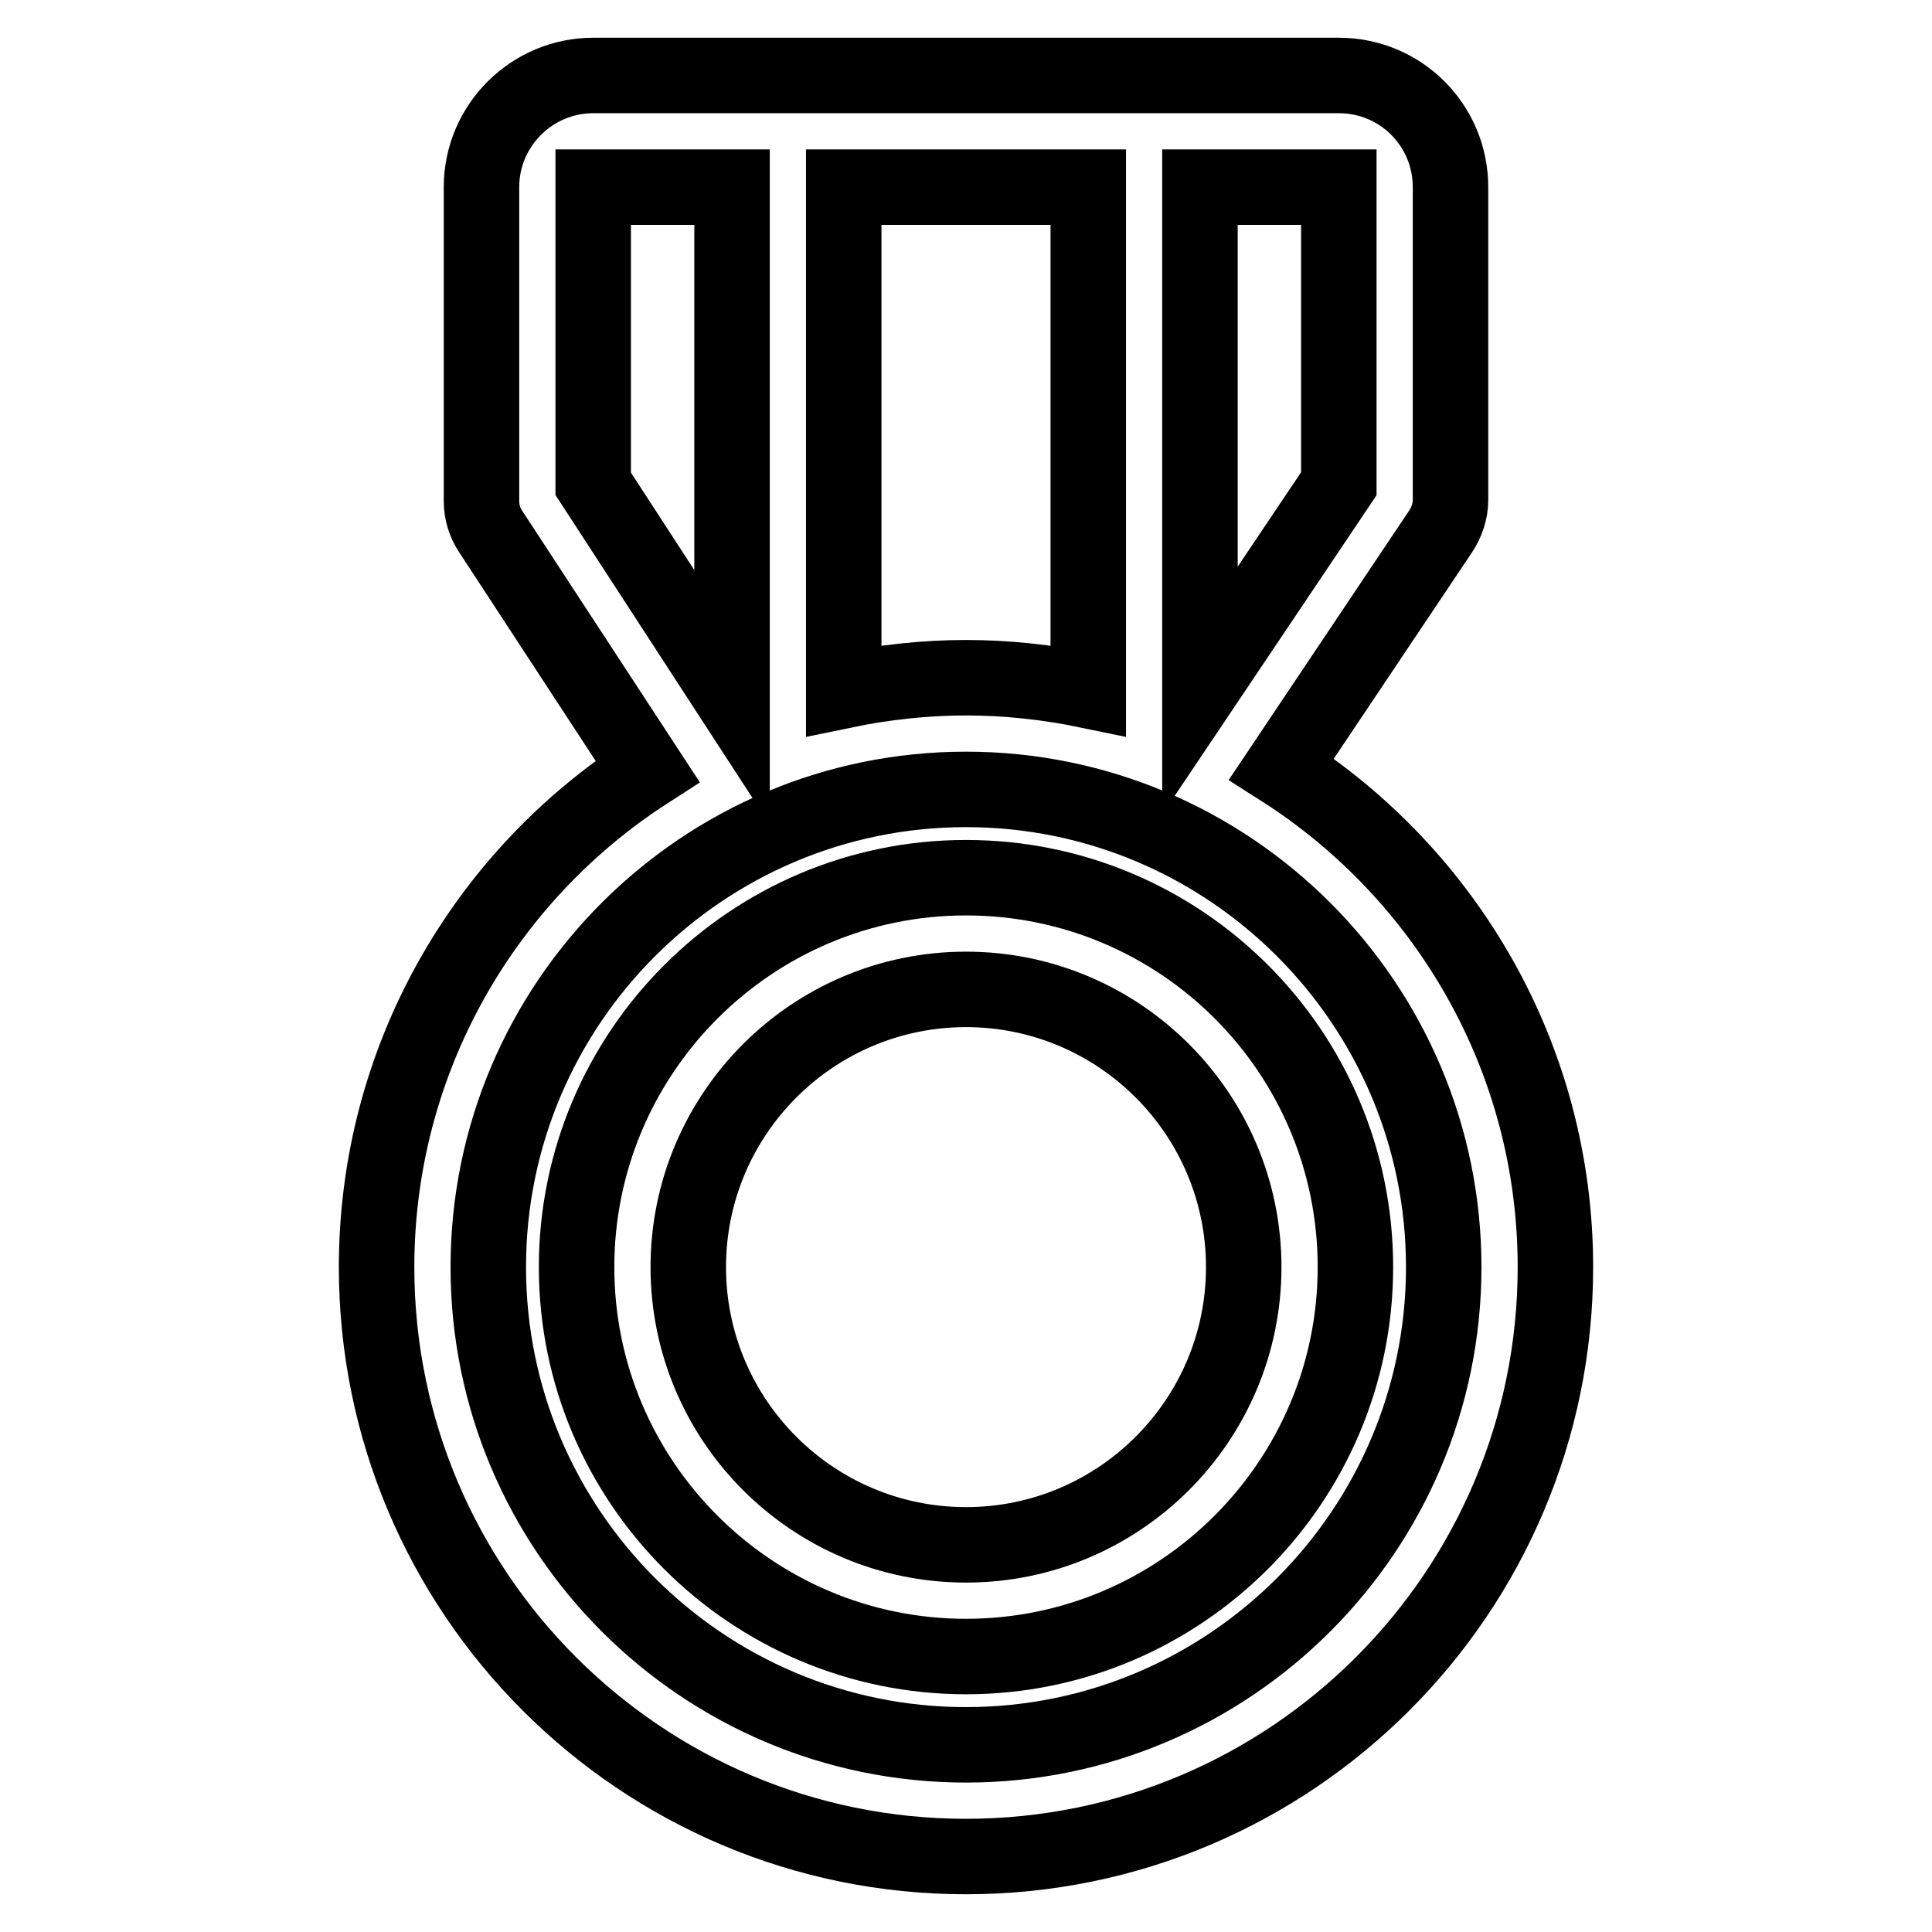 <?xml version="1.0" encoding="utf-8"?>
<!-- Svg Vector Icons : http://www.onlinewebfonts.com/icon -->
<!DOCTYPE svg PUBLIC "-//W3C//DTD SVG 1.1//EN" "http://www.w3.org/Graphics/SVG/1.1/DTD/svg11.dtd">
<svg version="1.1" xmlns="http://www.w3.org/2000/svg" xmlns:xlink="http://www.w3.org/1999/xlink" x="0px" y="0px" viewBox="0 0 256 256" enable-background="new 0 0 256 256" xml:space="preserve">
<g> <path stroke-width="10" fill-opacity="0" stroke="#000000"  d="M169.8,101.9l21.1-31.5c0.8-1.2,1.3-2.7,1.3-4.1V24.8c0-8.2-6.6-14.8-14.8-14.8H78.6 c-8.1,0-14.8,6.6-14.8,14.8v41.6c0,1.4,0.4,2.8,1.2,4l20.8,31.8c-21.6,13.9-35.9,38.2-35.9,65.7c0,43.1,35,78.1,78.1,78.1 s78.1-35,78.1-78.1C206.1,140.2,191.6,115.8,169.8,101.9z M128,89.8c-5.4,0-10.9,0.6-16.2,1.7V24.8h32.4v66.7 C138.9,90.4,133.4,89.8,128,89.8z M177.4,64.1L159,91.5V24.8h18.4V64.1z M78.6,24.8H97v67.6L78.6,64.1V24.8z M128,231.2 c-34.9,0-63.3-28.4-63.3-63.3c0-34.9,28.4-63.3,63.3-63.3c34.9,0,63.3,28.4,63.3,63.3C191.3,202.8,162.9,231.2,128,231.2z"/> <path stroke-width="10" fill-opacity="0" stroke="#000000"  d="M128,116.3c-28.5,0-51.6,23.2-51.6,51.6c0,28.5,23.2,51.6,51.6,51.6c28.5,0,51.6-23.2,51.6-51.6 C179.6,139.4,156.5,116.3,128,116.3z M128,204.7c-20.3,0-36.8-16.5-36.8-36.8s16.5-36.8,36.8-36.8c20.3,0,36.8,16.5,36.8,36.8 S148.3,204.7,128,204.7z"/></g>
</svg>